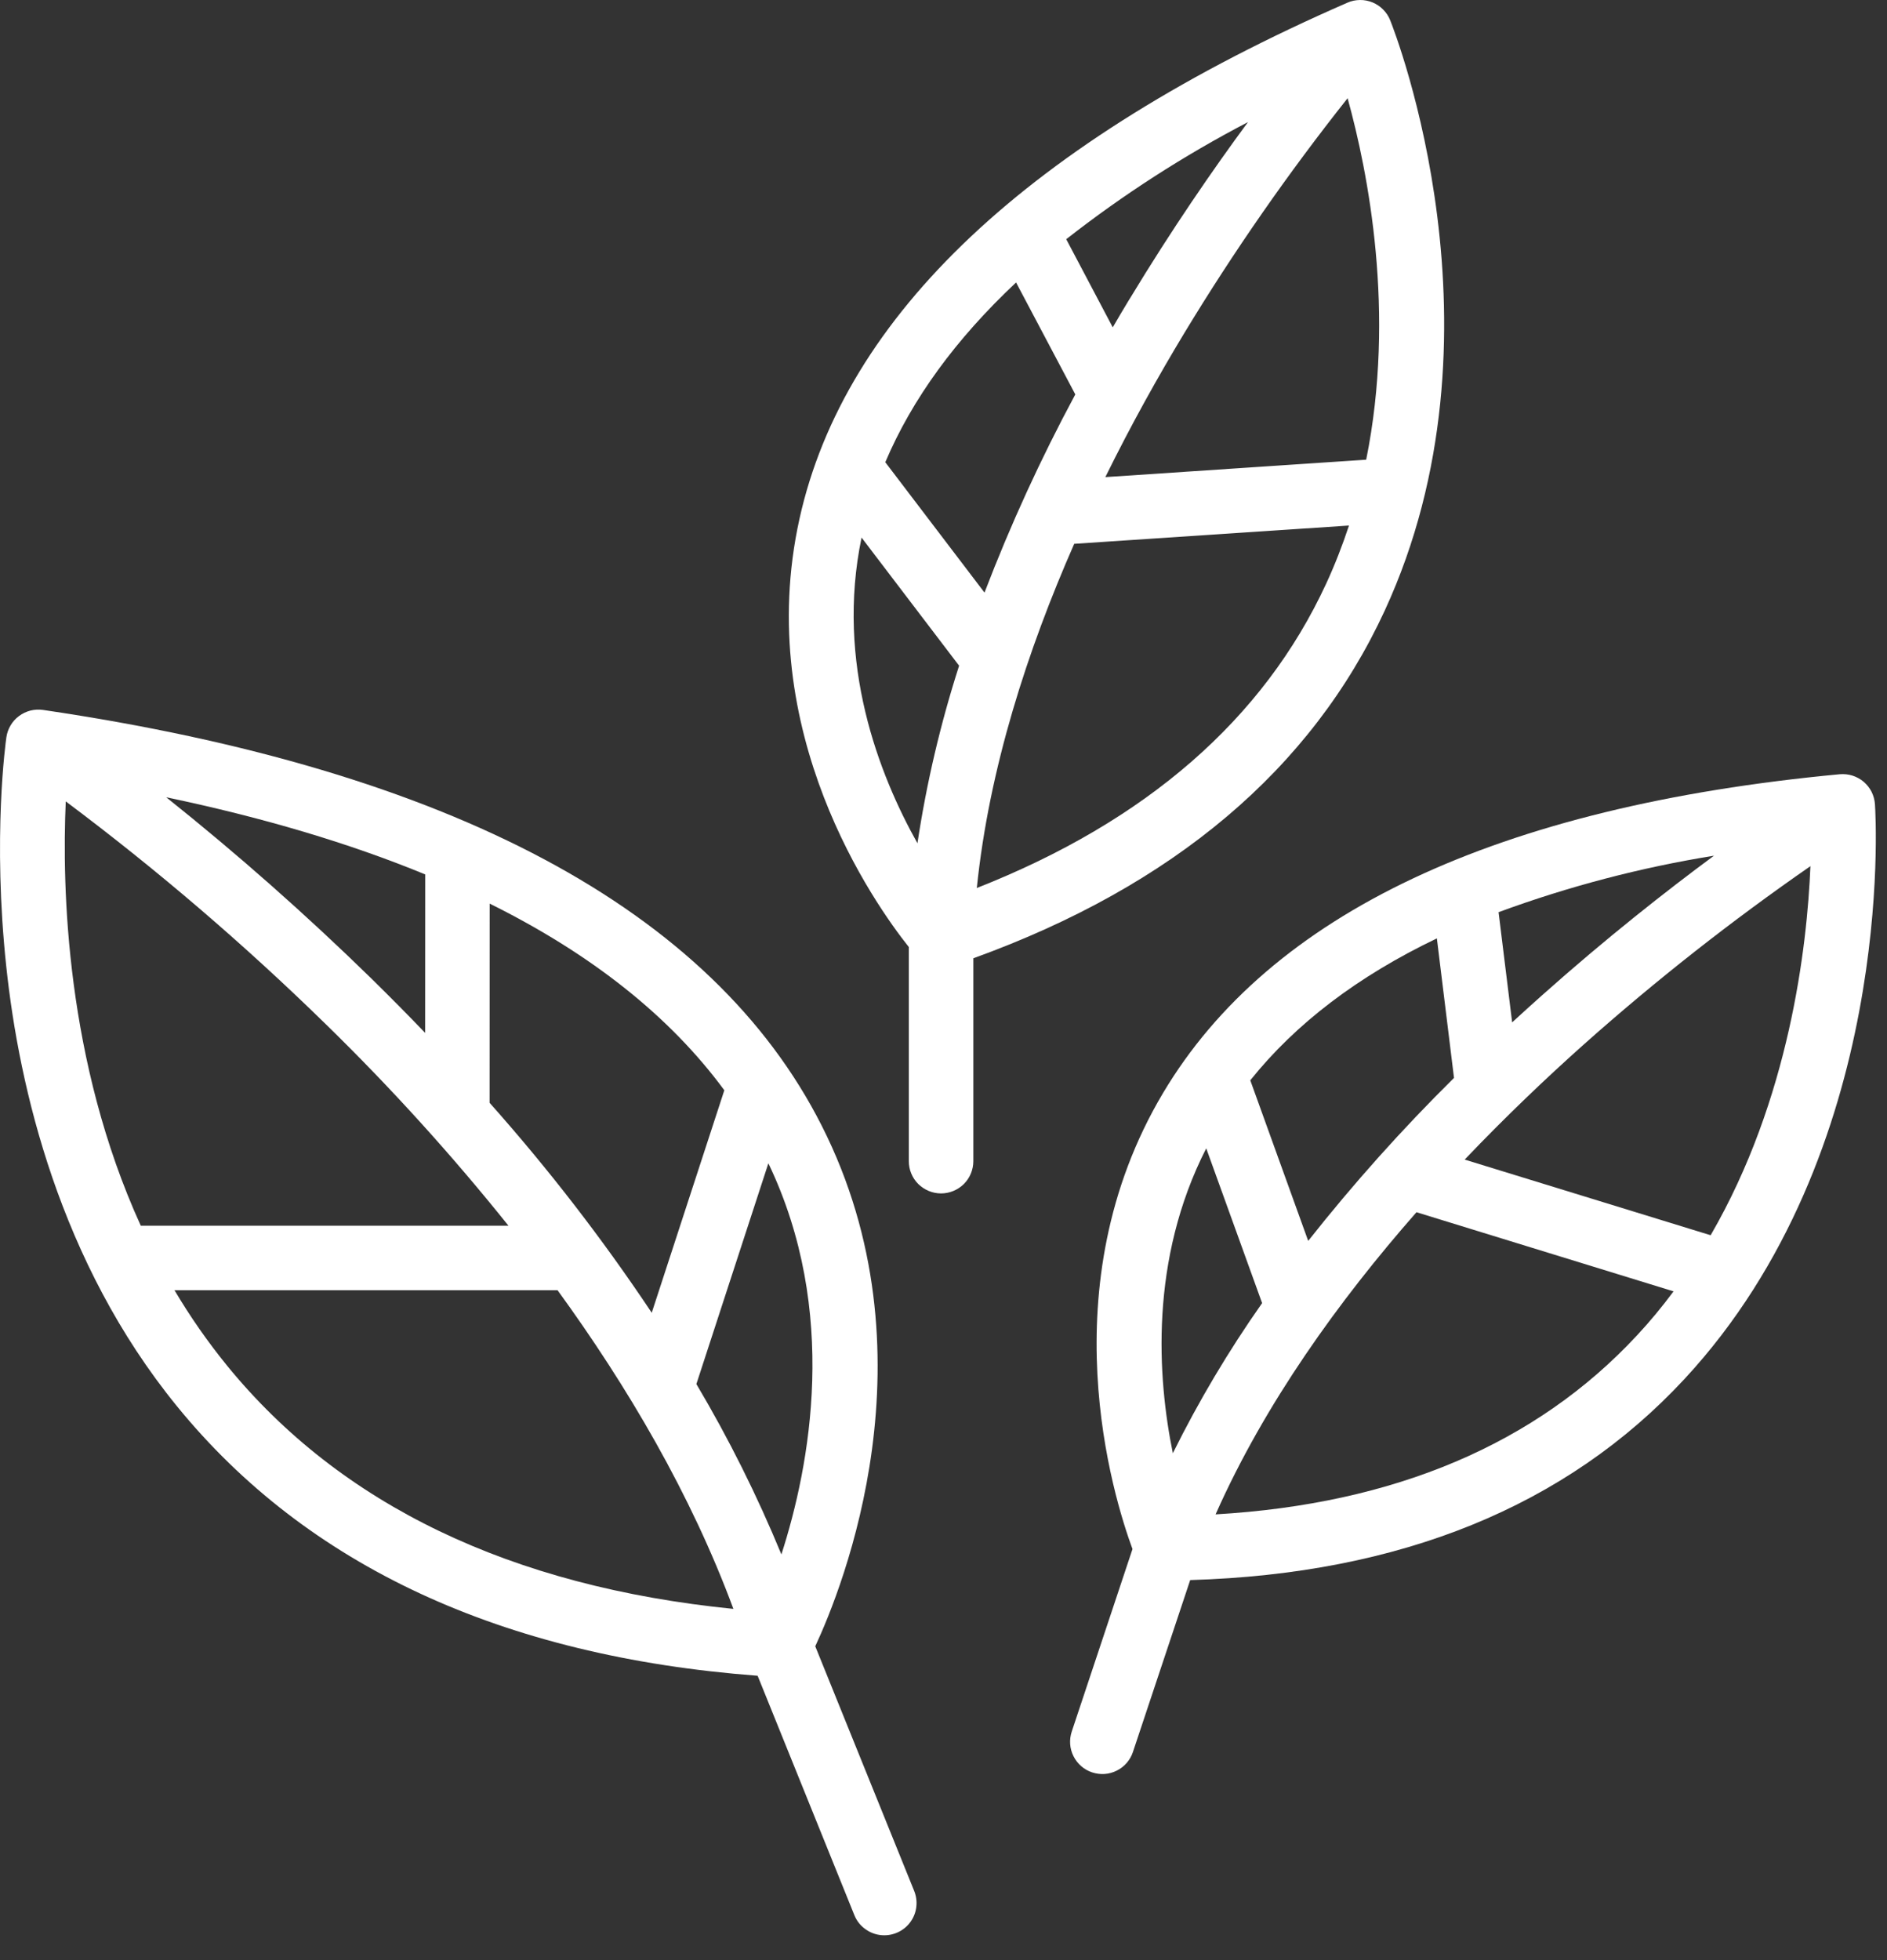 <svg width="26" height="27" viewBox="0 0 26 27" fill="none" xmlns="http://www.w3.org/2000/svg">
<rect x="0" y="0" width="26" height="27" fill="#333333" stroke="none"/>
<path d="M15.048 24.414C15.103 24.432 15.162 24.44 15.22 24.436C15.278 24.432 15.335 24.416 15.387 24.39C15.44 24.364 15.486 24.328 15.524 24.284C15.562 24.24 15.592 24.188 15.61 24.133L16.399 21.765C19.291 21.68 21.581 20.75 23.208 18.997C26.116 15.865 25.847 11.272 25.834 11.078C25.83 11.019 25.814 10.961 25.788 10.908C25.761 10.855 25.724 10.808 25.679 10.769C25.634 10.731 25.581 10.702 25.525 10.684C25.468 10.666 25.408 10.66 25.349 10.665C20.634 11.107 17.497 12.585 16.025 15.056C14.438 17.721 15.34 20.622 15.604 21.338L14.767 23.852C14.73 23.964 14.738 24.086 14.791 24.191C14.844 24.297 14.936 24.377 15.048 24.414ZM22.553 18.397C21.164 19.891 19.213 20.717 16.749 20.86C17.428 19.331 18.448 17.915 19.517 16.698L23.059 17.788C22.902 18 22.733 18.204 22.553 18.397ZM20.835 14.083L20.648 12.565C21.61 12.211 22.604 11.95 23.616 11.787C22.953 12.277 22.127 12.926 21.247 13.71C21.107 13.834 20.97 13.959 20.835 14.083H20.835ZM21.826 14.384C22.815 13.504 23.857 12.685 24.945 11.931C24.899 13.043 24.657 15.14 23.57 17.015L20.181 15.973C20.747 15.379 21.309 14.845 21.826 14.384ZM19.798 12.926L20.034 14.848C19.319 15.554 18.648 16.304 18.025 17.093L17.227 14.881C17.853 14.099 18.71 13.447 19.798 12.926ZM16.62 15.818L17.39 17.95C16.928 18.607 16.516 19.299 16.16 20.018C15.947 18.973 15.837 17.354 16.62 15.818Z" fill="white"/>
<path d="M19.079 8.412C20.84 4.6 19.225 0.454 19.155 0.28C19.133 0.224 19.1 0.174 19.058 0.132C19.016 0.089 18.966 0.056 18.911 0.033C18.856 0.011 18.797 -0.001 18.738 2.55333e-05C18.678 0.001 18.619 0.013 18.565 0.037C14.177 1.952 11.637 4.343 11.016 7.145C10.365 10.085 12.058 12.462 12.522 13.045V15.995C12.522 16.113 12.569 16.226 12.652 16.309C12.736 16.392 12.849 16.439 12.966 16.439C13.084 16.439 13.197 16.392 13.281 16.309C13.364 16.226 13.411 16.113 13.411 15.995V13.2C16.164 12.205 18.071 10.595 19.079 8.412ZM15.567 4.113C15.486 4.246 15.408 4.378 15.332 4.509L14.691 3.295C15.474 2.682 16.313 2.142 17.195 1.682C16.718 2.328 16.147 3.155 15.567 4.114V4.113ZM16.318 4.588C16.999 3.463 17.751 2.383 18.568 1.353C18.85 2.372 19.233 4.31 18.824 6.332L15.23 6.572C15.589 5.843 15.964 5.174 16.318 4.588V4.588ZM14 3.891L14.816 5.433C14.341 6.316 13.923 7.227 13.565 8.163L12.198 6.367C12.567 5.497 13.168 4.672 14 3.891ZM11.871 7.405L13.215 9.17C12.958 9.969 12.766 10.787 12.641 11.616C12.112 10.673 11.511 9.135 11.871 7.405ZM13.459 12.232C13.628 10.585 14.159 8.95 14.801 7.491L18.587 7.239C18.497 7.511 18.393 7.779 18.273 8.039C17.41 9.906 15.792 11.314 13.459 12.232H13.459Z" fill="white"/>
<path d="M12.184 26.658C12.257 26.658 12.329 26.64 12.393 26.606C12.457 26.572 12.512 26.523 12.553 26.462C12.594 26.402 12.619 26.332 12.626 26.26C12.634 26.188 12.623 26.115 12.596 26.047L11.233 22.677C11.612 21.863 12.91 18.641 11.322 15.506C9.816 12.53 6.205 10.604 0.592 9.779C0.534 9.771 0.475 9.774 0.419 9.788C0.362 9.803 0.309 9.828 0.262 9.863C0.215 9.898 0.175 9.942 0.146 9.992C0.116 10.042 0.096 10.098 0.088 10.155C0.08 10.211 -0.105 11.528 0.087 13.32C0.265 14.982 0.818 17.382 2.438 19.37C4.229 21.569 6.921 22.817 10.439 23.083L11.772 26.381C11.805 26.463 11.862 26.533 11.936 26.582C12.009 26.632 12.096 26.658 12.184 26.658ZM10.767 21.413C10.433 20.603 10.042 19.818 9.595 19.065L10.587 16.024C11.564 18.063 11.161 20.189 10.766 21.413L10.767 21.413ZM9.98 15.018L8.98 18.083C8.303 17.068 7.557 16.102 6.746 15.191L6.747 12.447C8.154 13.145 9.232 14.002 9.98 15.018ZM5.113 13.475C4.214 12.597 3.272 11.765 2.29 10.982C3.628 11.262 4.817 11.616 5.859 12.045L5.858 14.228C5.62 13.979 5.371 13.729 5.113 13.475H5.113ZM0.906 11.039C2.167 11.983 3.365 13.009 4.491 14.11C5.385 14.982 6.225 15.909 7.006 16.884H1.94C0.907 14.621 0.853 12.225 0.906 11.039ZM3.13 18.813C2.863 18.485 2.62 18.137 2.404 17.772H7.682C8.645 19.097 9.52 20.581 10.105 22.162C7.039 21.855 4.695 20.73 3.13 18.813Z" fill="white"/>
</svg>
